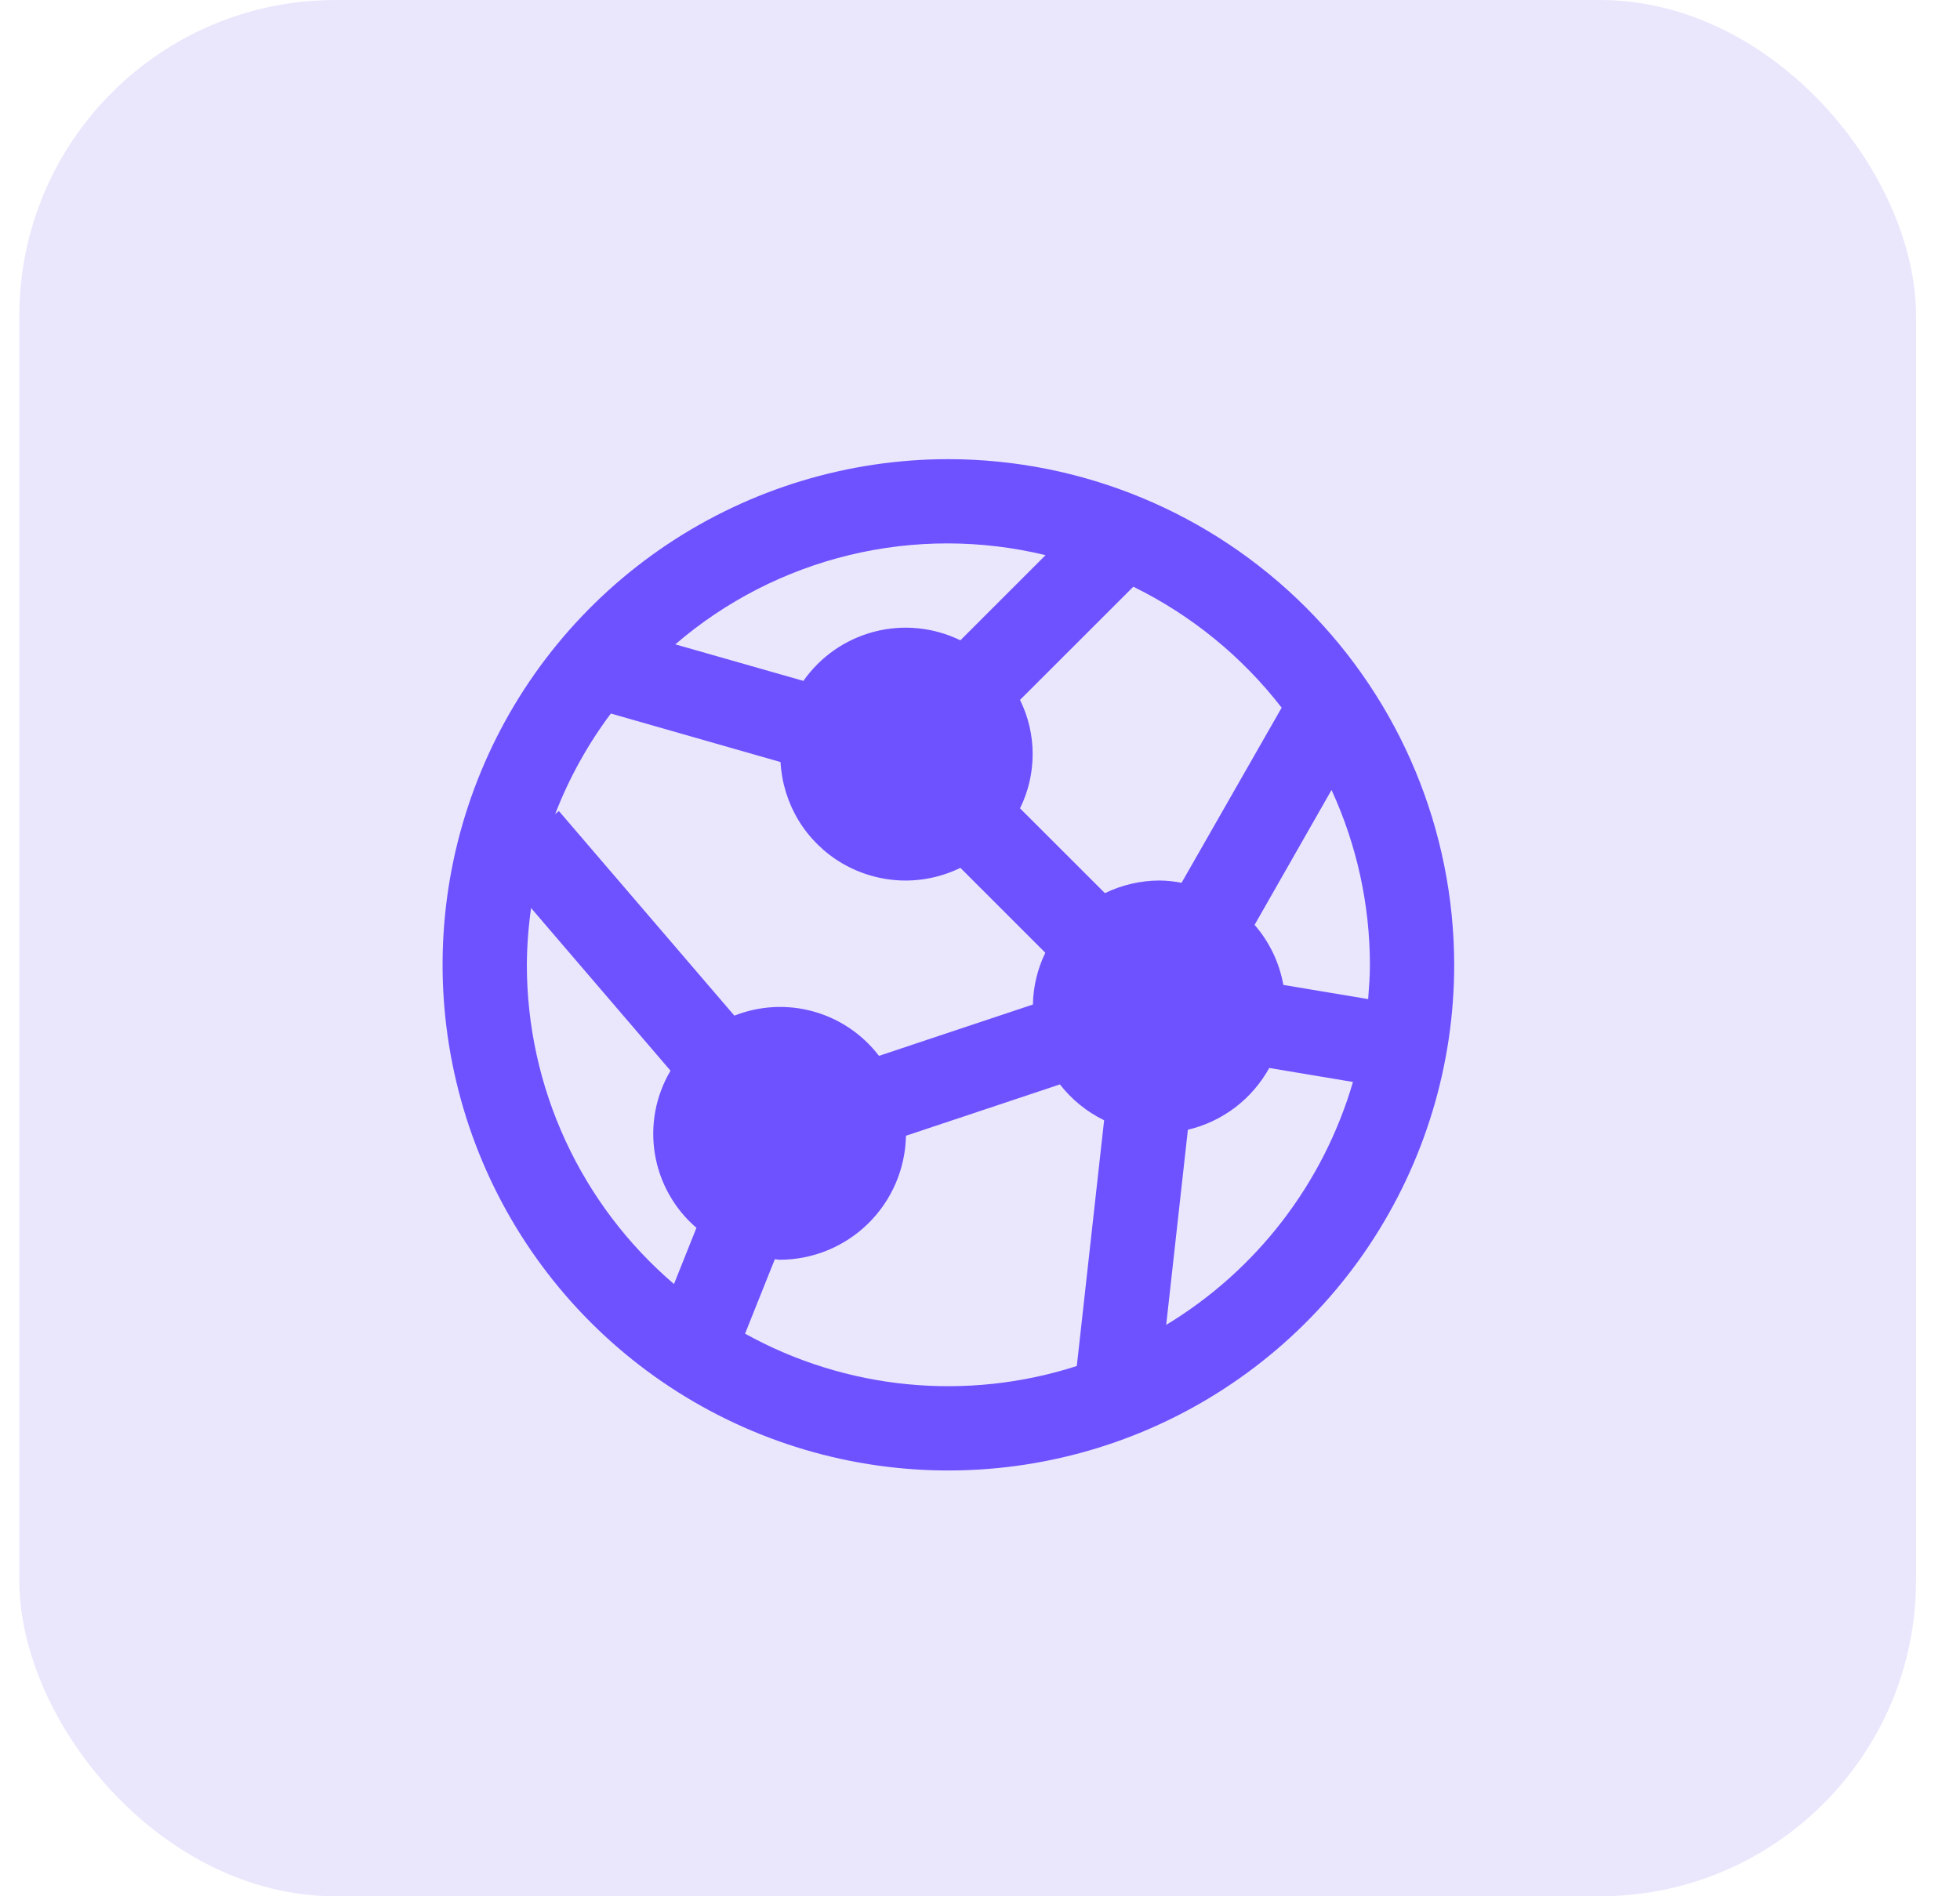 <svg width="31" height="30" viewBox="0 0 31 30" fill="none" xmlns="http://www.w3.org/2000/svg">
<rect x="0.305" width="30" height="30" rx="5" fill="#EAE7FD"/>
<path d="M15 7.264C13.418 7.264 11.871 7.733 10.555 8.612C9.24 9.491 8.214 10.74 7.609 12.202C7.003 13.664 6.845 15.273 7.154 16.824C7.462 18.376 8.224 19.802 9.343 20.921C10.462 22.039 11.887 22.801 13.439 23.11C14.991 23.419 16.6 23.26 18.061 22.655C19.523 22.049 20.773 21.024 21.652 19.708C22.531 18.392 23 16.846 23 15.264C22.998 13.143 22.154 11.109 20.654 9.609C19.154 8.11 17.121 7.266 15 7.264ZM21.639 15.806L20.298 15.582C20.235 15.23 20.078 14.902 19.843 14.632L21.06 12.498C21.459 13.366 21.666 14.309 21.667 15.264C21.667 15.447 21.653 15.626 21.639 15.806ZM20.271 11.196L18.688 13.966C18.571 13.943 18.452 13.931 18.333 13.93C18.036 13.932 17.743 14 17.476 14.13L16.133 12.788C16.265 12.521 16.333 12.228 16.333 11.93C16.333 11.633 16.265 11.34 16.133 11.073L17.925 9.282C18.843 9.733 19.645 10.387 20.271 11.196ZM16.537 8.783L15.19 10.13C14.767 9.924 14.285 9.875 13.83 9.993C13.375 10.111 12.976 10.387 12.707 10.772L10.681 10.194C11.475 9.51 12.42 9.026 13.439 8.78C14.457 8.535 15.519 8.536 16.537 8.783ZM9.66 11.288L12.345 12.056C12.363 12.382 12.461 12.699 12.63 12.979C12.8 13.258 13.036 13.491 13.318 13.657C13.6 13.822 13.918 13.916 14.245 13.929C14.571 13.942 14.896 13.873 15.19 13.73L16.533 15.073C16.409 15.329 16.342 15.608 16.337 15.892L13.902 16.704C13.642 16.363 13.278 16.117 12.865 16.002C12.452 15.887 12.013 15.911 11.615 16.068L8.839 12.83L8.781 12.879C9 12.311 9.296 11.776 9.661 11.289L9.66 11.288ZM8.333 15.264C8.335 14.963 8.357 14.664 8.4 14.366L10.605 16.939C10.37 17.336 10.283 17.802 10.358 18.257C10.433 18.711 10.666 19.125 11.015 19.425L10.66 20.314C9.93 19.69 9.345 18.916 8.943 18.044C8.541 17.172 8.333 16.224 8.333 15.264ZM11.784 21.099L12.255 19.922C12.281 19.922 12.307 19.93 12.333 19.93C12.857 19.929 13.359 19.723 13.732 19.356C14.105 18.989 14.319 18.491 14.329 17.968L16.764 17.156C16.951 17.396 17.19 17.59 17.463 17.723L17.031 21.611C16.168 21.889 15.257 21.987 14.354 21.899C13.452 21.811 12.577 21.539 11.784 21.099ZM18.445 20.96L18.788 17.873C19.059 17.809 19.313 17.689 19.535 17.521C19.757 17.352 19.94 17.139 20.075 16.896L21.399 17.117C20.93 18.723 19.876 20.094 18.445 20.96Z" fill="#6E52FF"/>
</svg>
